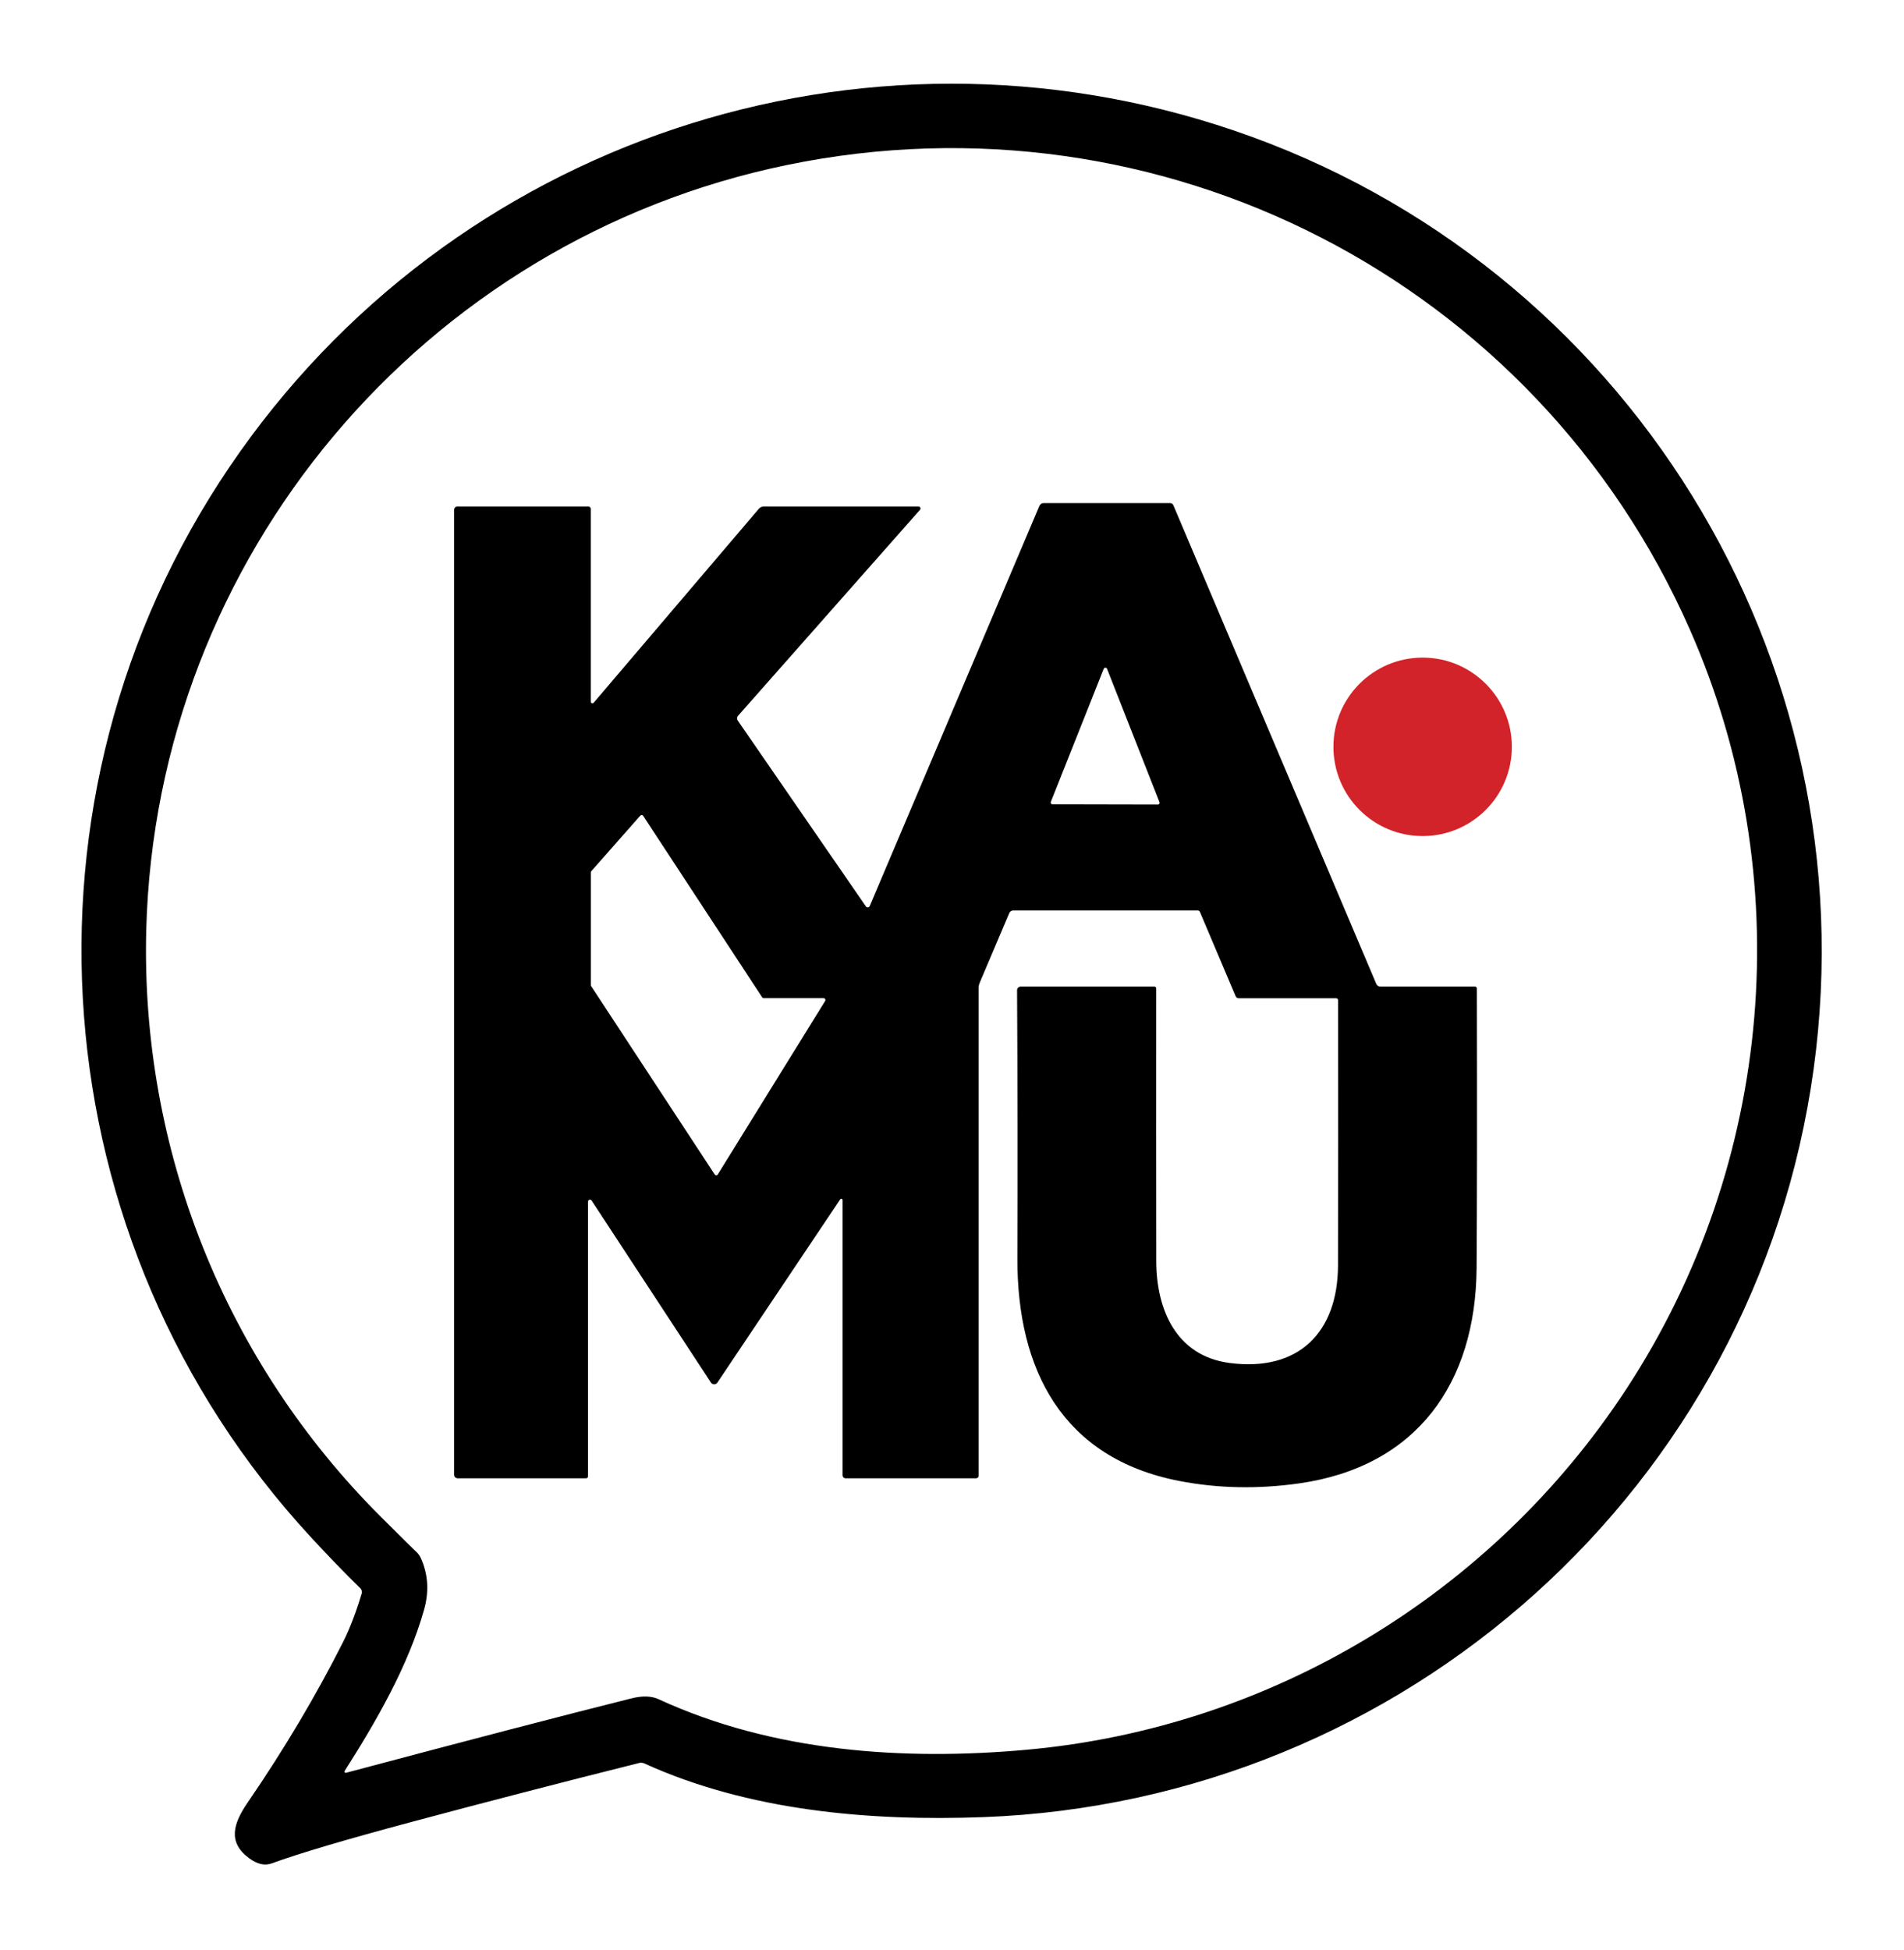 <?xml version="1.0" encoding="UTF-8" standalone="no"?>
<!DOCTYPE svg PUBLIC "-//W3C//DTD SVG 1.1//EN" "http://www.w3.org/Graphics/SVG/1.1/DTD/svg11.dtd">
<svg width="100%" height="100%" viewBox="0 0 1804 1847" version="1.1" xmlns="http://www.w3.org/2000/svg" xmlns:xlink="http://www.w3.org/1999/xlink" xml:space="preserve" xmlns:serif="http://www.serif.com/" style="fill-rule:evenodd;clip-rule:evenodd;stroke-linejoin:round;stroke-miterlimit:2;">
    <g transform="matrix(1,0,0,1,0.598,-4.54747e-13)">
        <g transform="matrix(5.293,0,0,5.293,-808.943,-1598.76)">
            <path d="M217.22,586.32C214.373,583.533 211.38,580.437 208.24,577.03C159.72,524.42 153.58,444.94 193.85,385.55C233.44,327.16 306.92,302.74 373.6,325.41C443.84,349.3 487.48,419.81 477.37,493.38C467.08,568.27 404.05,624.47 328.74,627.28C308.32,628.04 286.64,626.13 268.04,617.66C267.761,617.537 267.448,617.508 267.15,617.58C253.163,621.087 239.577,624.607 226.39,628.14C214.563,631.307 206.217,633.78 201.35,635.56C200.117,636.013 198.77,635.703 197.31,634.63C193.42,631.76 194.49,628.4 197.07,624.64C203.61,615.093 209.303,605.513 214.15,595.9C215.337,593.54 216.44,590.66 217.46,587.26C217.558,586.927 217.466,586.565 217.22,586.32ZM214.67,619.34C236.877,613.427 253.91,608.987 265.77,606.02C267.723,605.533 269.337,605.583 270.61,606.17C291.11,615.64 314.61,617.2 336.49,615.22C380.18,611.28 419.85,587.33 443.87,550.62C470.29,510.24 474.67,458.9 455.22,414.74C427.72,352.29 360.51,317.76 293.56,331.59C228.5,345.03 180.63,401.71 178.9,468.48C177.88,507.87 193.06,545.79 220.94,573.57C224.88,577.497 226.937,579.533 227.11,579.68C227.518,580.022 227.843,580.453 228.06,580.94C229.36,583.827 229.55,586.9 228.63,590.16C225.77,600.29 220.02,610.21 214.42,619.01C214.397,619.046 214.384,619.087 214.384,619.13C214.384,619.251 214.484,619.35 214.604,619.35C214.627,619.35 214.649,619.347 214.67,619.34Z" style="fill-rule:nonzero;"/>
        </g>
        <g transform="matrix(5.293,0,0,5.293,-808.943,-1598.76)">
            <path d="M303.12,516.71L281.14,549.5C281.114,549.539 281.084,549.575 281.051,549.608C280.778,549.878 280.334,549.879 280.068,549.609C280.035,549.576 280.005,549.539 279.98,549.5L258.62,516.92C258.555,516.824 258.446,516.766 258.33,516.766C258.14,516.766 257.983,516.92 257.98,517.11L257.98,566.28C257.98,566.472 257.827,566.63 257.64,566.63L234.63,566.63C234.284,566.63 234,566.346 234,566L234,393.29C234,392.972 234.262,392.71 234.58,392.71L258.05,392.71C258.28,392.71 258.47,392.9 258.47,393.13L258.47,427.65C258.47,427.691 258.479,427.732 258.497,427.769C258.565,427.913 258.743,427.973 258.892,427.903C258.929,427.885 258.963,427.86 258.99,427.83L288.55,393.12C288.764,392.861 289.084,392.71 289.42,392.71L317.15,392.71C317.341,392.712 317.496,392.869 317.496,393.06C317.496,393.145 317.466,393.226 317.41,393.29L284.83,430.17C284.618,430.402 284.597,430.754 284.78,431.01L307.72,464.28C307.792,464.391 307.915,464.457 308.047,464.457C308.207,464.457 308.352,464.359 308.41,464.21L338.77,392.61C338.903,392.295 339.211,392.089 339.55,392.09L362.19,392.09C362.438,392.09 362.66,392.237 362.75,392.46L399.08,478.14C399.202,478.437 399.495,478.631 399.82,478.63L416.76,478.63C416.941,478.63 417.09,478.774 417.09,478.95C417.137,501.01 417.12,517.69 417.04,528.99C416.9,549.61 406.32,564.57 385.25,567.55C377.87,568.59 370.74,568.447 363.86,567.12C342.95,563.09 334.77,547.28 334.84,527.24C334.9,512.14 334.88,496.153 334.78,479.28C334.78,478.923 335.073,478.63 335.43,478.63L359.37,478.63C359.546,478.63 359.69,478.77 359.69,478.94C359.677,497.087 359.68,513.357 359.7,527.75C359.71,536.39 363.22,544.74 372.85,546C385.09,547.6 392.21,540.59 392.23,528.5C392.257,514.36 392.26,498.54 392.24,481.04C392.24,480.864 392.091,480.72 391.91,480.72L374.44,480.72C374.21,480.719 374.001,480.581 373.91,480.37L367.51,465.26C367.442,465.102 367.288,464.999 367.12,465L334.08,465C333.777,465.001 333.503,465.183 333.39,465.46L328.09,477.94C327.958,478.263 327.89,478.607 327.89,478.95L327.89,566.21C327.89,566.44 327.7,566.63 327.47,566.63L304.07,566.63C303.779,566.63 303.54,566.391 303.54,566.1L303.54,516.84C303.54,516.84 303.54,516.84 303.54,516.84C303.54,516.713 303.436,516.61 303.31,516.61C303.234,516.61 303.163,516.647 303.12,516.71ZM340.82,445.58C340.807,445.615 340.8,445.652 340.8,445.69C340.8,445.865 340.945,446.01 341.12,446.01L359.97,446.05C359.971,446.05 359.972,446.05 359.973,446.05C360.149,446.05 360.293,445.906 360.293,445.73C360.293,445.689 360.285,445.648 360.27,445.61L350.89,421.76C350.844,421.635 350.723,421.551 350.59,421.551C350.457,421.551 350.336,421.635 350.29,421.76L340.82,445.58ZM280.66,512.26C280.722,512.349 280.823,512.403 280.932,512.403C281.044,512.403 281.149,512.345 281.21,512.25L300.43,481.2C300.461,481.149 300.477,481.09 300.477,481.03C300.477,480.85 300.33,480.702 300.15,480.7L289.43,480.7C289.317,480.701 289.211,480.644 289.15,480.55L267.86,448.08C267.8,447.984 267.694,447.925 267.58,447.925C267.484,447.925 267.393,447.967 267.33,448.04L258.56,457.98C258.51,458.038 258.481,458.113 258.48,458.19L258.48,478.35C258.479,478.414 258.496,478.476 258.53,478.53L280.66,512.26Z" style="fill-rule:nonzero;"/>
        </g>
        <g transform="matrix(5.293,0,0,5.293,-808.943,-1598.76)">
            <circle cx="407.38" cy="435.72" r="15.97" style="fill:rgb(210,35,42);"/>
        </g>
    </g>
</svg>
